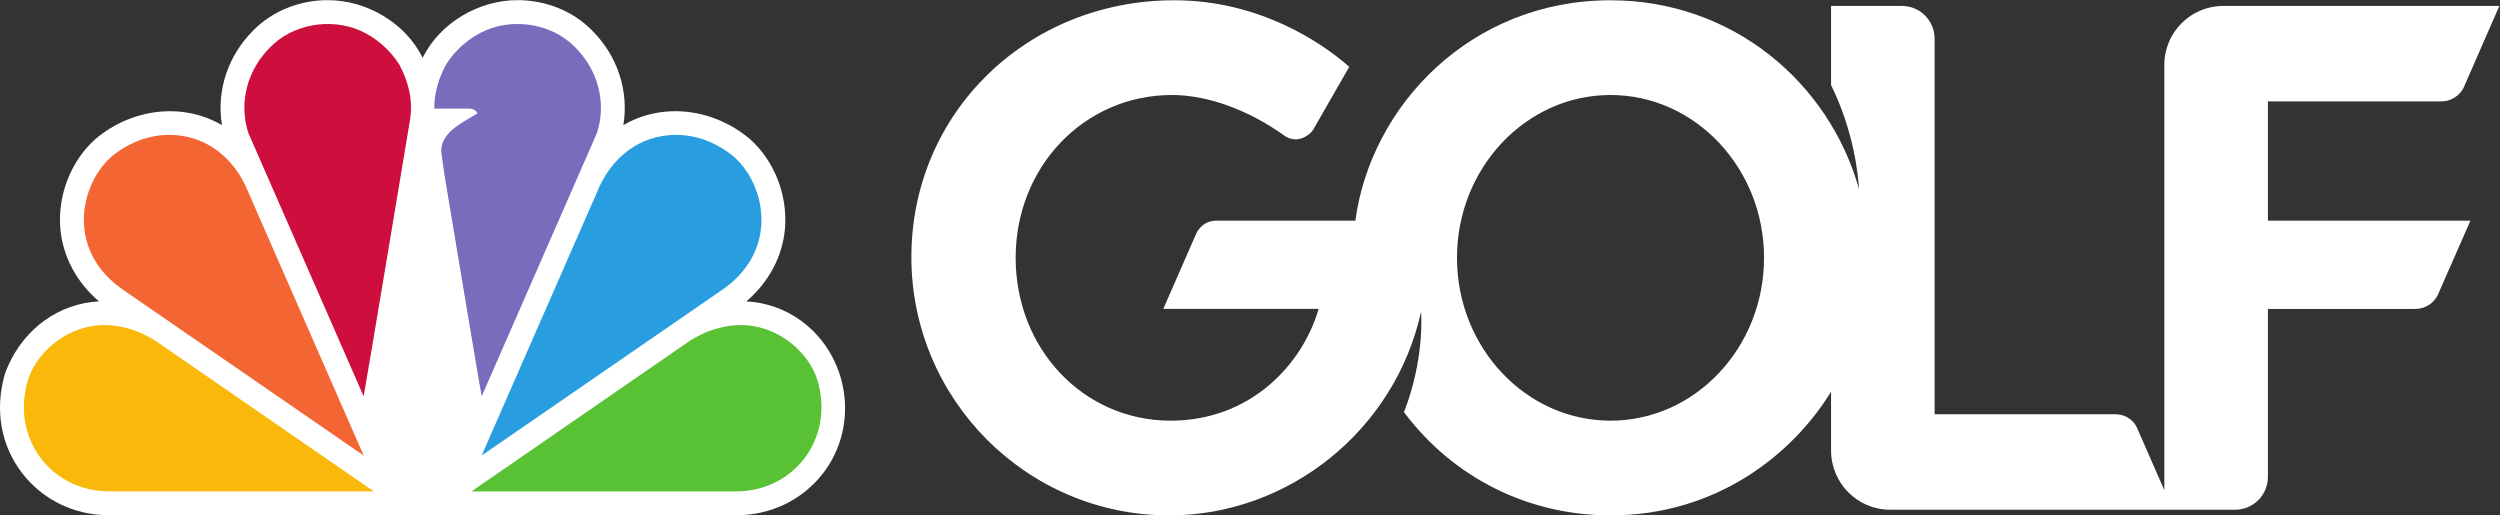 <?xml version="1.0" encoding="UTF-8" standalone="no"?>
<svg
   xmlns:dc="http://purl.org/dc/elements/1.1/"
   xmlns:cc="http://creativecommons.org/ns#"
   xmlns:rdf="http://www.w3.org/1999/02/22-rdf-syntax-ns#"
   xmlns:svg="http://www.w3.org/2000/svg"
   xmlns="http://www.w3.org/2000/svg"
   viewBox="0 0 553.053 114.013"
   height="114.013"
   width="553.053"
   xml:space="preserve"
   id="svg2"
   version="1.1"><rect x="0" y="0" width="553.053" height="114.013" fill="#333333" stroke="none"/><defs
     id="defs6"><clipPath
       id="clipPath20"
       clipPathUnits="userSpaceOnUse"><path
         id="path18"
         d="M 0,0 H 4147.88 V 855 H 0 Z" /></clipPath></defs><g
     transform="matrix(1.333,0,0,-1.333,0,114.013)"
     id="g10"><g
       transform="scale(0.1)"
       id="g12"><g
         id="g14"><g
           clip-path="url(#clipPath20)"
           id="g16"><path
             id="path22"
             style="fill:#ffffff;fill-opacity:1;fill-rule:nonzero;stroke:none"
             d="m 1367.08,71.406 c 59.58,78.965 41.83,193.574 -37.75,251.699 -26.72,19.356 -57.92,30.333 -90.73,32.051 36.48,30.957 60.6,74.293 64.24,122.344 4.16,55.133 -18.23,111.508 -58.42,147.125 -58.21,49.344 -142.63,62.34 -209.93,22.996 9.38,56.5 -9.44,114.871 -51.951,157.207 -31.316,31.945 -76.383,50.262 -123.691,50.262 -64.075,0 -128.836,-37.539 -157.418,-95.719 -28.575,58.172 -93.344,95.719 -157.41,95.719 -47.317,0 -92.379,-18.317 -123.692,-50.262 C 377.809,762.492 358.992,704.121 368.375,647.621 301.078,686.965 216.656,673.969 158.438,624.625 118.258,589.008 95.867,532.633 100.023,477.484 103.656,429.438 127.793,386.113 164.27,355.156 131.453,353.438 100.25,342.461 73.535,323.105 43.281,301.191 20.453,269.531 7.992,234.434 -8.918,174.863 1.199,116.641 36.492,70.469 70.66,25.84 123.316,0.234 180.961,0.234 H 1221.9 c 57.65,0 110.31,25.605 144.49,70.254 l 0.69,0.918" /><path
             id="path24"
             style="fill:#f36532;fill-opacity:1;fill-rule:nonzero;stroke:none"
             d="m 281.109,631.469 c -34.363,0 -67.703,-12.617 -96.406,-36.485 -30.625,-27.136 -48.391,-72.109 -45.195,-114.511 2.328,-30.743 16.281,-74.672 69.551,-109.399 L 603.562,99.277 412.418,535.59 c -23.867,60.098 -72.93,95.879 -131.309,95.879" /><path
             id="path26"
             style="fill:#ce0f3e;fill-opacity:1;fill-rule:nonzero;stroke:none"
             d="m 663.148,747.289 c 14.079,-26.547 22.532,-56.754 17.454,-90.016 0,0 -76.438,-459.519 -77.129,-459.675 L 412.152,634.645 c -16.644,51.628 -0.859,105.417 36.286,142.293 37.476,38.378 99.546,48.906 148.453,27.957 26.093,-11.223 50.75,-32.122 66.257,-57.606" /><path
             id="path28"
             style="fill:#289ee0;fill-opacity:1;fill-rule:nonzero;stroke:none"
             d="m 1121.75,631.469 c 34.37,0 67.7,-12.617 96.41,-36.485 30.62,-27.136 48.39,-72.109 45.19,-114.511 -2.32,-30.743 -16.28,-74.672 -69.54,-109.399 L 799.297,99.277 990.449,535.59 c 23.871,60.098 72.931,95.879 131.301,95.879" /><path
             id="path30"
             style="fill:#7a6bbd;fill-opacity:1;fill-rule:nonzero;stroke:none"
             d="m 779.723,675.027 c 4.57,0 11.609,-3.539 12.5,-7.933 -24.215,-15.356 -64.481,-32.352 -59.524,-67.77 l 5.653,-38.66 c 22.464,-134.789 60.55,-362.949 61.039,-363.066 l 191.316,437.047 c 16.643,51.628 0.863,105.417 -36.281,142.293 -37.473,38.378 -99.547,48.906 -148.453,27.957 -26.09,-11.223 -50.746,-32.122 -66.262,-57.606 -11.523,-21.742 -19.285,-45.937 -18.918,-72.262 h 58.93" /><path
             id="path32"
             style="fill:#59c134;fill-opacity:1;fill-rule:nonzero;stroke:none"
             d="m 1229.53,315.82 c 61.81,0 113.29,-45.449 127.25,-92.207 13.54,-46.074 5.65,-93.086 -21.85,-129.062 -26.61,-34.785 -67.81,-54.707 -113.03,-54.707 H 782.512 L 1144.8,289.727 c 26.87,17.031 56.21,26.093 84.73,26.093" /><path
             id="path34"
             style="fill:#fab80a;fill-opacity:1;fill-rule:nonzero;stroke:none"
             d="M 173.34,315.82 C 111.523,315.82 60.043,270.371 46.086,223.613 32.543,177.539 40.441,130.527 67.941,94.551 94.551,59.766 135.746,39.844 180.961,39.844 H 620.355 L 258.066,289.727 c -26.867,17.031 -56.214,26.093 -84.726,26.093" /><path
             id="path36"
             style="fill:#ffffff;fill-opacity:1;fill-rule:nonzero;stroke:none"
             d="m 2672.78,157.168 c -140.49,0 -254.8,121.25 -254.8,270.254 0,149.008 114.31,270.23 254.8,270.23 140.47,0 254.77,-121.222 254.77,-270.23 0,-149.004 -114.3,-270.254 -254.77,-270.254 z m 1090.98,529.867 h 288.12 c 15.22,0 29.61,8.906 36.57,22.492 l 59.43,135.946 H 3689.7 c -53.93,0 -97.82,-43.828 -97.82,-97.696 V 41.855 l -45.5,103.808 c -4.51,10.176 -16.68,22.09 -35.35,22.09 h -300.4 v 623.473 c 0,29.91 -24.35,54.246 -54.31,54.246 h -117.54 v -131.27 c 37.69,-76.621 45,-148.457 46.41,-172.719 -49.95,177.711 -210.77,313.364 -412.41,313.364 -232.15,0 -397.89,-175.125 -423.43,-365.727 h -230.06 c -21.4,0 -30.8,-14.726 -33.81,-20.879 L 1930.6,342.773 h 257.81 c -27.19,-93.515 -113.97,-185.605 -245.71,-185.605 -144.19,0 -257.15,118.711 -257.15,270.254 0,151.527 114.02,270.23 259.56,270.23 58.79,0 126.78,-24.64 186.62,-67.578 22.65,-15.715 43.85,3.34 47.56,9.969 l 59.92,104.414 c -44.28,38.957 -147.79,110.391 -290.45,110.391 -244.63,0 -436.26,-187.207 -436.26,-426.215 C 1512.5,192.266 1704.43,0 1940.31,0 c 199.09,0 374.86,142.051 418.02,337.832 0,0 6.93,-75.957 -28.3,-166.543 C 2411.59,62.383 2536.36,0 2672.78,0 c 175.39,0 302,100.801 366,205.254 v -97.559 c 0,-54.218 43.87,-98.32 97.81,-98.32 h 572.72 c 30.04,0 54.45,24.336 54.45,54.277 V 342.617 l 245.08,0.02 c 15.23,0 29.67,8.906 36.56,22.48 l 54.45,124.004 h -336.09 v 197.914" /></g></g></g></g></svg>